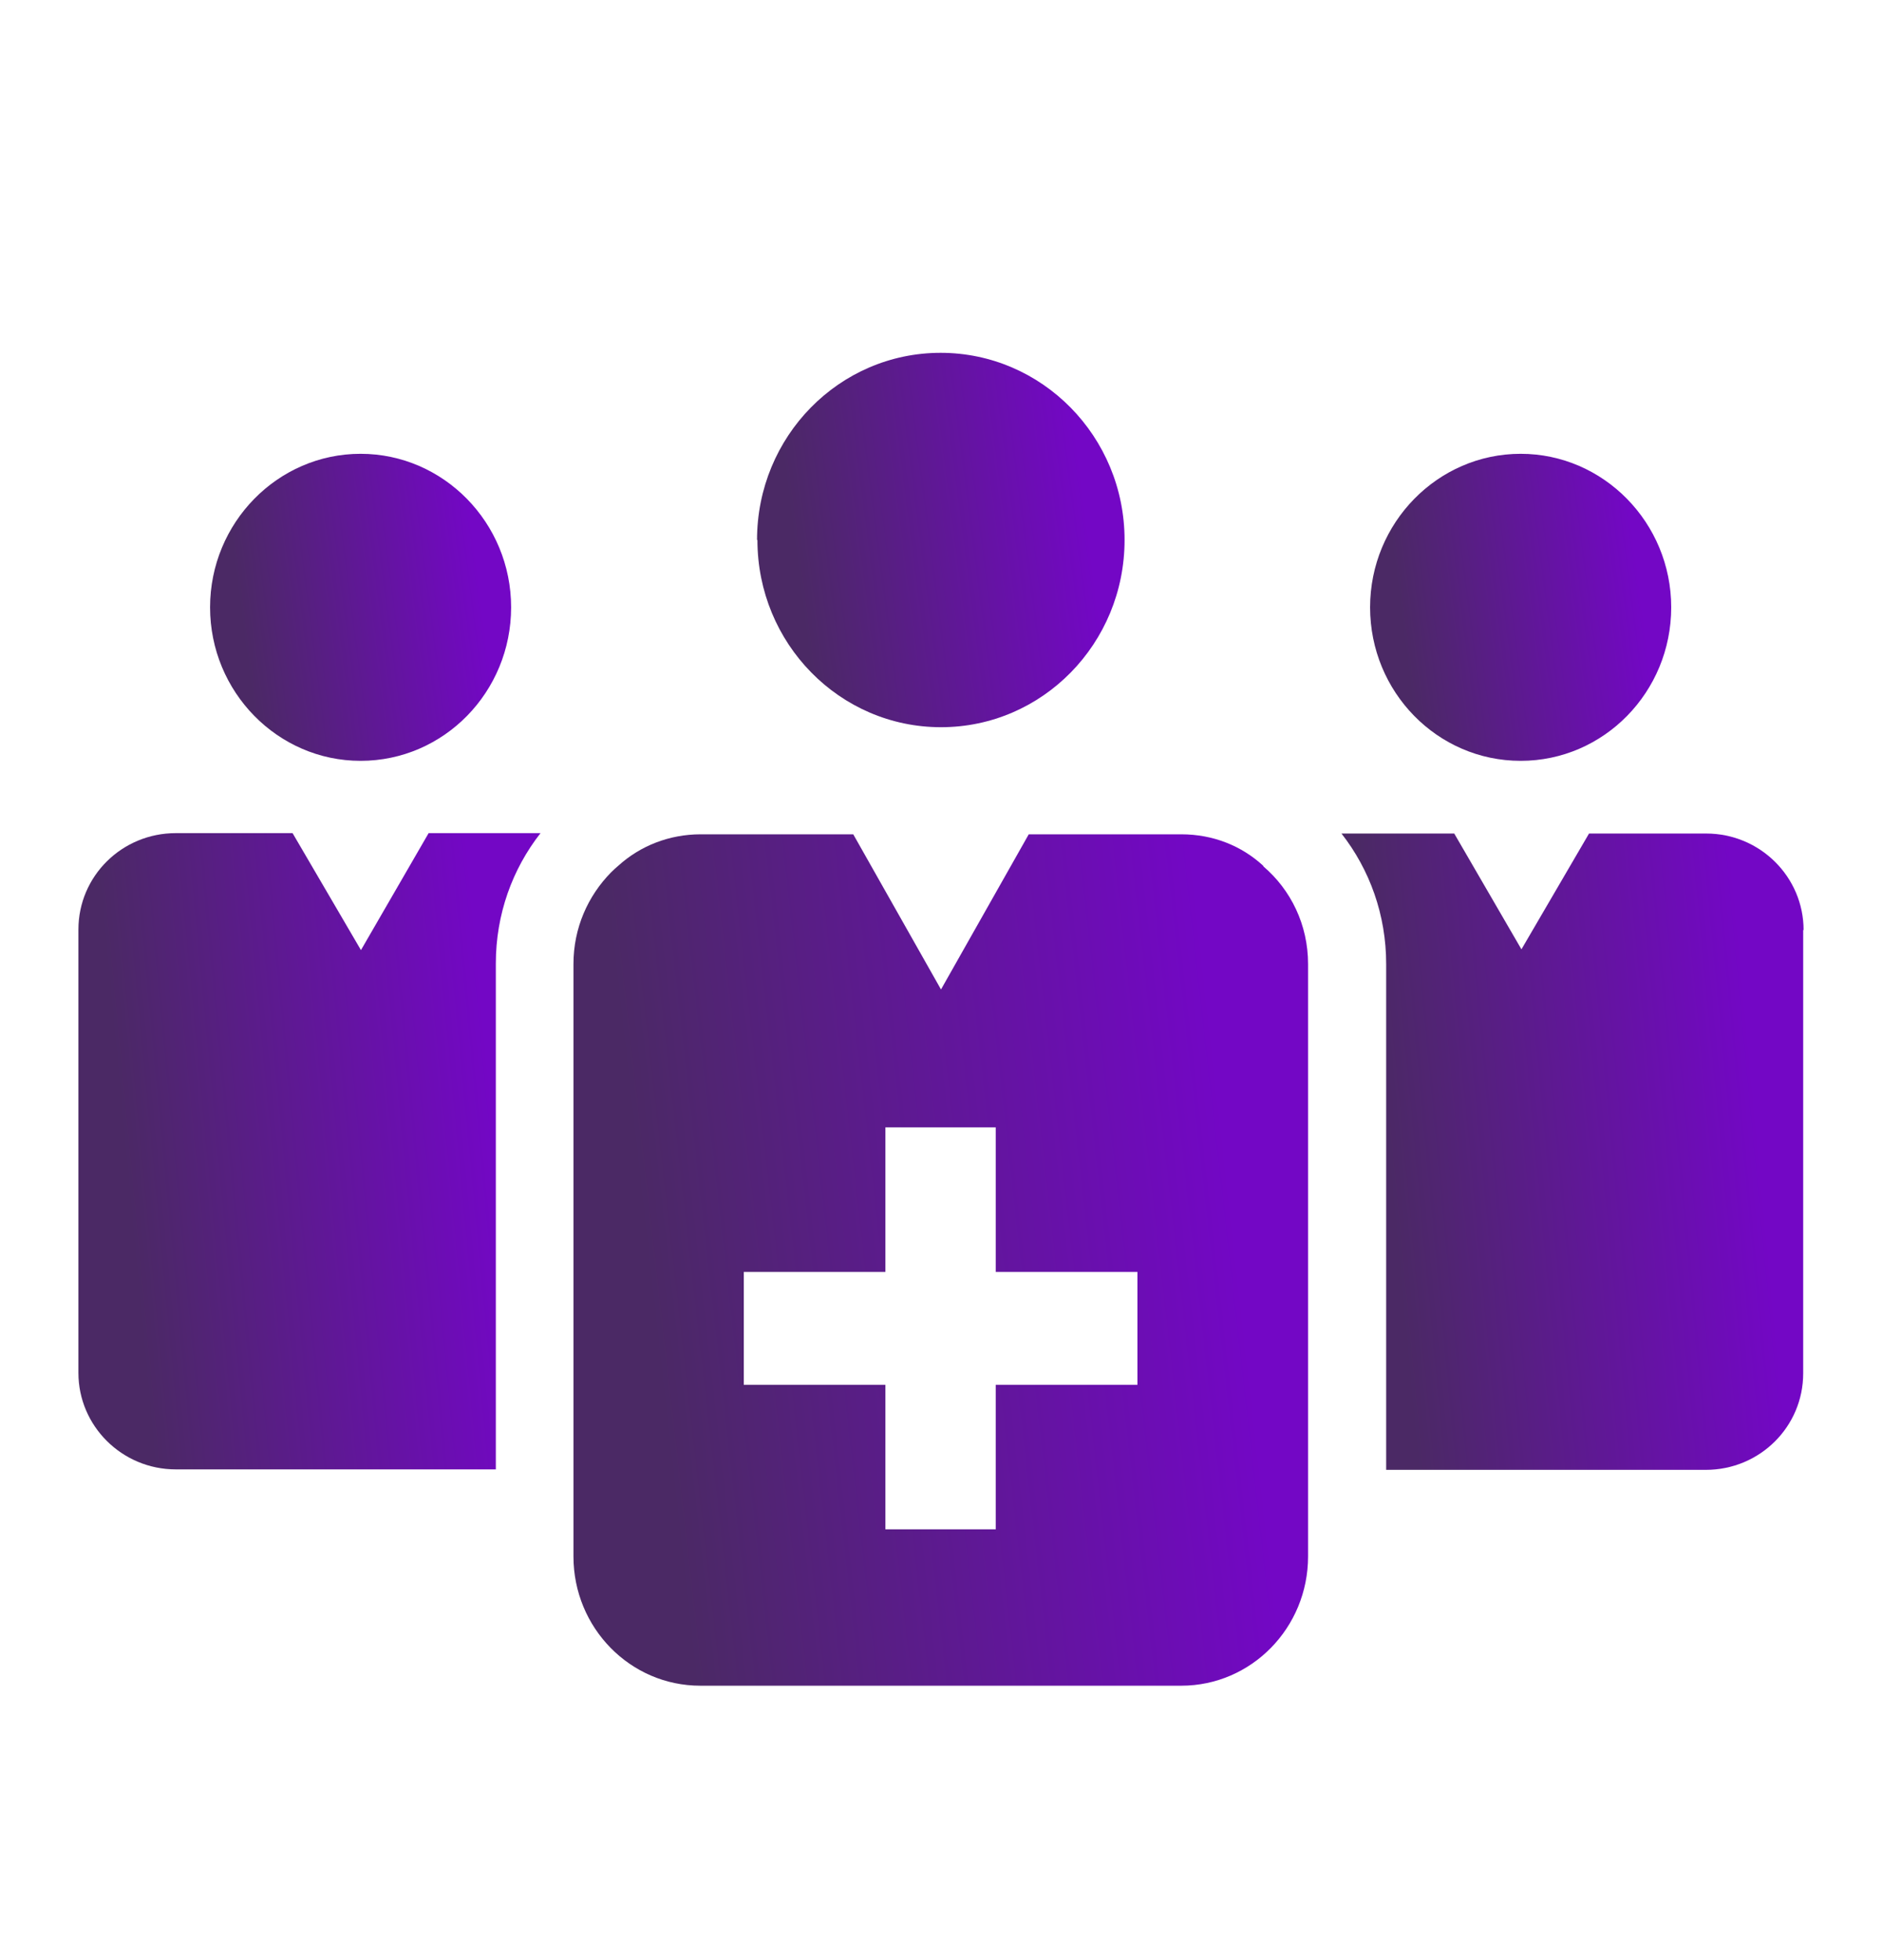 <svg xmlns="http://www.w3.org/2000/svg" width="24" height="25" viewBox="0 0 24 25" fill="none"><path d="M9.659 6.887C9.659 8.207 10.707 9.275 12 9.275C13.294 9.275 14.341 8.207 14.341 6.887C14.341 5.568 13.289 4.5 11.995 4.5C10.701 4.5 9.654 5.568 9.654 6.887H9.659Z" fill="url(#paint0_linear_8309_711)"></path><path d="M5.466 10.626H6.893C6.533 11.086 6.323 11.662 6.323 12.29V18.741H2.242C1.554 18.741 1 18.186 1 17.51V11.856C1 11.175 1.554 10.626 2.242 10.626H3.731L4.603 12.118L5.466 10.626Z" fill="url(#paint1_linear_8309_711)"></path><path d="M4.598 9.704C5.661 9.704 6.518 8.825 6.518 7.746C6.518 6.668 5.656 5.788 4.598 5.788C3.541 5.788 2.679 6.668 2.679 7.746C2.679 8.825 3.541 9.704 4.598 9.704Z" fill="url(#paint2_linear_8309_711)"></path><path d="M22.995 11.862V17.516C22.995 18.197 22.441 18.747 21.753 18.747H17.677V12.296C17.677 11.668 17.467 11.092 17.107 10.631H18.545L19.402 12.108L20.264 10.631H21.758C22.446 10.631 23 11.186 23 11.862H22.995Z" fill="url(#paint3_linear_8309_711)"></path><path d="M19.392 9.704C20.454 9.704 21.312 8.825 21.312 7.746C21.312 6.668 20.449 5.788 19.392 5.788C18.334 5.788 17.472 6.668 17.472 7.746C17.472 8.825 18.329 9.704 19.392 9.704Z" fill="url(#paint4_linear_8309_711)"></path><path d="M16.111 11.044C15.834 10.788 15.47 10.641 15.064 10.641H13.119L12 12.62L10.881 10.641H8.935C8.535 10.641 8.166 10.788 7.888 11.039C7.852 11.07 7.822 11.097 7.791 11.128C7.498 11.427 7.313 11.835 7.313 12.296V19.851C7.313 20.762 8.037 21.5 8.93 21.5H15.064C15.957 21.5 16.681 20.762 16.681 19.851V12.296C16.681 11.793 16.46 11.348 16.111 11.05V11.044ZM14.505 17.662H12.698V19.505H11.291V17.662H9.485V16.222H11.291V14.379H12.698V16.222H14.505V17.662Z" fill="url(#paint5_linear_8309_711)"></path><defs><linearGradient id="paint0_linear_8309_711" x1="10.268" y1="8.024" x2="13.978" y2="7.548" gradientUnits="userSpaceOnUse"><stop stop-color="#4B2965"></stop><stop offset="1" stop-color="#7307C5"></stop></linearGradient><linearGradient id="paint1_linear_8309_711" x1="1.772" y1="16.614" x2="6.471" y2="16.169" gradientUnits="userSpaceOnUse"><stop stop-color="#4B2965"></stop><stop offset="1" stop-color="#7307C5"></stop></linearGradient><linearGradient id="paint2_linear_8309_711" x1="3.182" y1="8.678" x2="6.221" y2="8.289" gradientUnits="userSpaceOnUse"><stop stop-color="#4B2965"></stop><stop offset="1" stop-color="#7307C5"></stop></linearGradient><linearGradient id="paint3_linear_8309_711" x1="17.879" y1="16.62" x2="22.578" y2="16.175" gradientUnits="userSpaceOnUse"><stop stop-color="#4B2965"></stop><stop offset="1" stop-color="#7307C5"></stop></linearGradient><linearGradient id="paint4_linear_8309_711" x1="17.975" y1="8.678" x2="21.014" y2="8.289" gradientUnits="userSpaceOnUse"><stop stop-color="#4B2965"></stop><stop offset="1" stop-color="#7307C5"></stop></linearGradient><linearGradient id="paint5_linear_8309_711" x1="8.54" y1="18.655" x2="15.983" y2="17.816" gradientUnits="userSpaceOnUse"><stop stop-color="#4B2965"></stop><stop offset="1" stop-color="#7307C5"></stop></linearGradient></defs></svg>